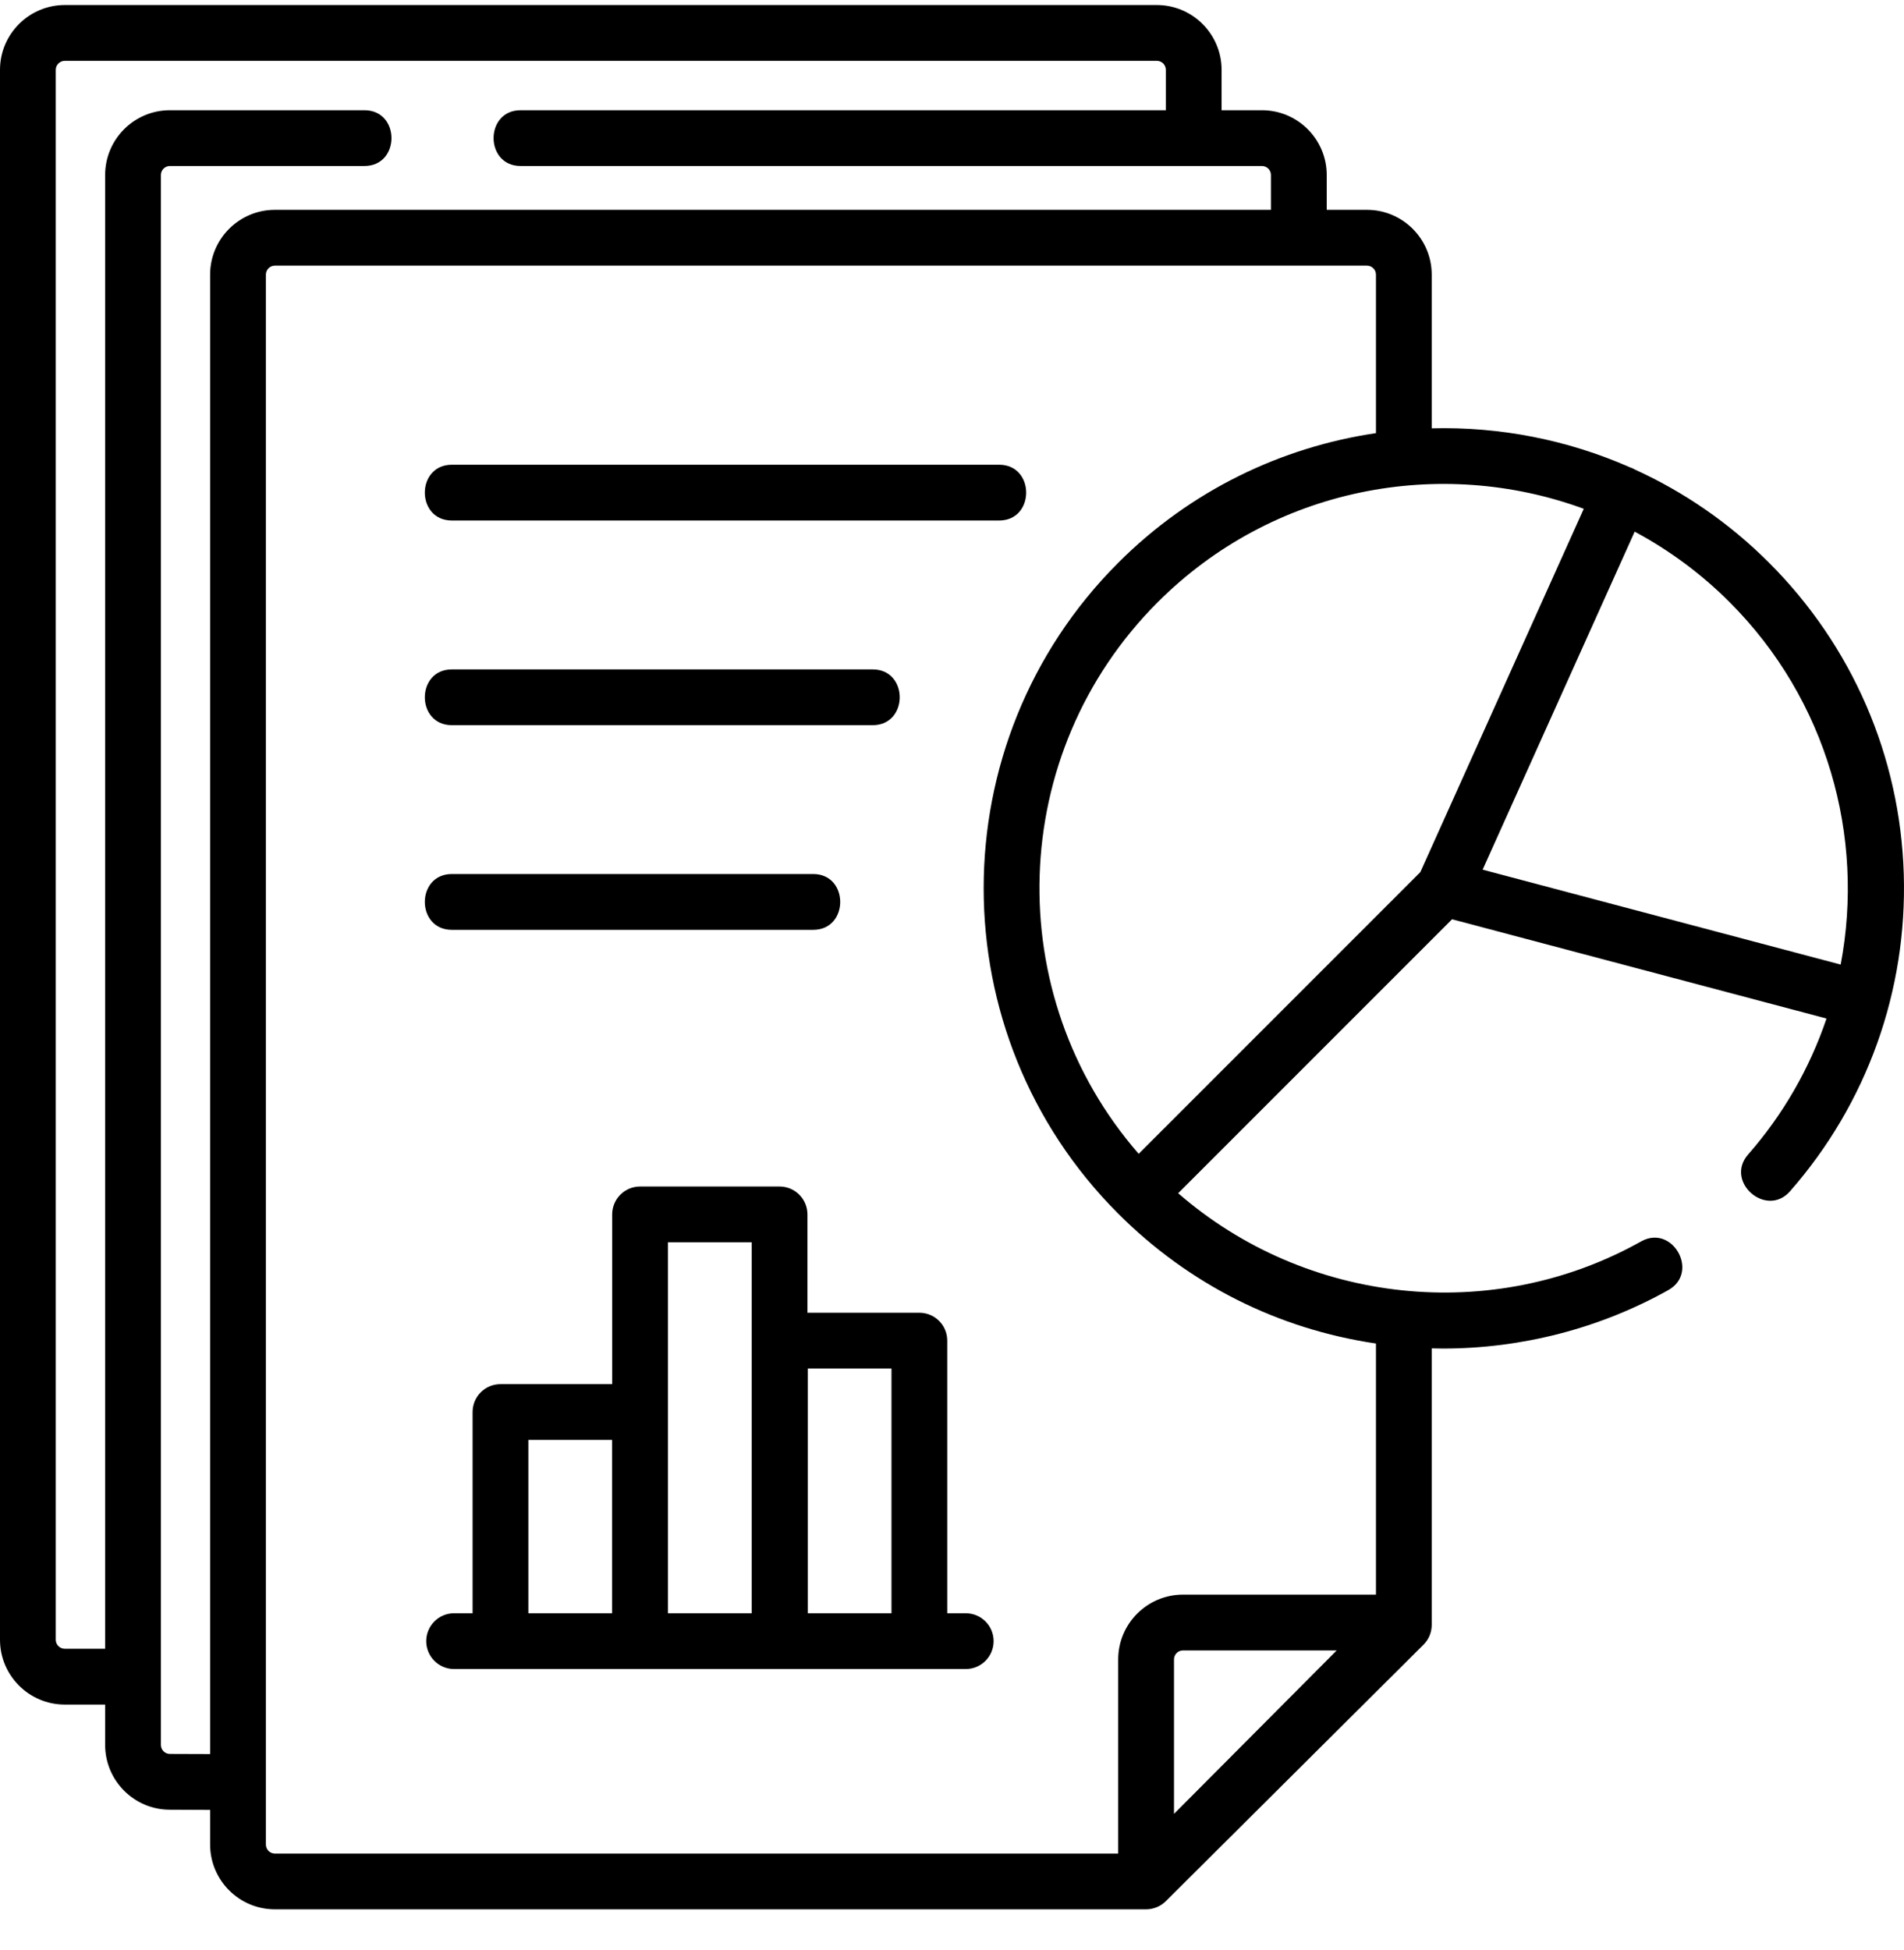 <?xml version="1.0" encoding="UTF-8"?>
<svg xmlns="http://www.w3.org/2000/svg" width="42" height="43" viewBox="0 0 42 43" fill="none">
  <path d="M9.968 11.48H22.04C22.835 11.48 22.835 10.25 22.04 10.25H9.968C9.172 10.25 9.172 11.48 9.968 11.48ZM9.968 15.994H19.25C20.046 15.994 20.046 14.764 19.25 14.764H9.968C9.172 14.764 9.172 15.994 9.968 15.994ZM9.968 20.508H17.938C18.733 20.508 18.733 19.277 17.938 19.277H9.968C9.172 19.277 9.172 20.508 9.968 20.508ZM21.303 35.581H20.895V29.568C20.895 29.405 20.831 29.248 20.715 29.133C20.6 29.017 20.443 28.953 20.28 28.953H17.811V26.784C17.811 26.621 17.746 26.464 17.631 26.349C17.516 26.233 17.359 26.169 17.196 26.169H14.119C13.956 26.169 13.8 26.233 13.684 26.349C13.569 26.464 13.504 26.621 13.504 26.784V30.528H11.04C10.877 30.528 10.72 30.592 10.605 30.708C10.489 30.823 10.425 30.98 10.425 31.143V35.581H10.017C9.677 35.581 9.402 35.856 9.402 36.196C9.402 36.536 9.677 36.811 10.017 36.811H21.303C21.643 36.811 21.918 36.536 21.918 36.196C21.918 35.856 21.643 35.581 21.303 35.581ZM11.655 35.581V31.758H13.502V35.581H11.655ZM14.735 35.581V27.399H16.581V35.581H14.735ZM17.819 35.581V30.183H19.665V35.581H17.819Z" fill="black"></path>
  <path d="M41.995 19.274C41.915 16.684 40.86 14.247 39.024 12.412C38.144 11.531 37.14 10.847 36.068 10.358C36.032 10.337 35.993 10.319 35.953 10.306C34.567 9.695 33.071 9.408 31.582 9.447V6.057C31.582 5.269 30.941 4.628 30.153 4.628H29.266V3.86C29.266 3.072 28.625 2.431 27.837 2.431H26.947V1.54C26.947 0.752 26.306 0.111 25.518 0.111H1.429C0.641 0.111 0 0.752 0 1.54V36.166C0 36.954 0.641 37.595 1.429 37.595H2.319V38.485C2.319 39.273 2.96 39.914 3.745 39.914L4.635 39.918V40.682C4.635 41.47 5.276 42.111 6.064 42.111H25.282C25.443 42.111 25.602 42.046 25.716 41.932L31.401 36.274C31.458 36.217 31.504 36.149 31.535 36.074C31.566 35.999 31.582 35.919 31.582 35.838V29.739C31.665 29.741 31.748 29.743 31.831 29.743C33.565 29.743 35.292 29.299 36.802 28.453C37.496 28.064 36.895 26.991 36.201 27.38C32.916 29.221 28.805 28.767 25.989 26.317L32.031 20.275L40.291 22.464C39.917 23.568 39.33 24.587 38.561 25.463C38.037 26.061 38.962 26.872 39.486 26.274C41.184 24.338 42.074 21.852 41.995 19.274ZM34.936 11.222L31.331 19.235L25.118 25.448C22.066 21.948 22.205 16.614 25.538 13.282C28.074 10.745 31.771 10.059 34.936 11.222ZM3.747 38.684C3.695 38.684 3.644 38.663 3.607 38.625C3.57 38.588 3.549 38.538 3.549 38.485V3.86C3.549 3.807 3.57 3.757 3.607 3.719C3.644 3.682 3.695 3.661 3.747 3.661H8.039C8.834 3.661 8.834 2.431 8.039 2.431H3.747C2.959 2.431 2.319 3.072 2.319 3.86V36.364H1.429C1.376 36.364 1.326 36.343 1.289 36.306C1.251 36.269 1.23 36.218 1.23 36.166V1.54C1.23 1.488 1.251 1.437 1.289 1.4C1.326 1.363 1.376 1.342 1.429 1.342H25.518C25.571 1.342 25.622 1.363 25.659 1.4C25.696 1.437 25.717 1.488 25.717 1.54V2.431H11.484C10.689 2.431 10.689 3.661 11.484 3.661H27.837C27.89 3.661 27.94 3.682 27.977 3.719C28.015 3.757 28.035 3.807 28.035 3.86V4.628H6.064C5.276 4.628 4.635 5.269 4.635 6.057V38.687L3.747 38.684ZM5.865 40.682V6.057C5.865 6.004 5.886 5.954 5.923 5.917C5.961 5.879 6.011 5.858 6.064 5.858H30.153C30.206 5.858 30.256 5.879 30.294 5.917C30.331 5.954 30.352 6.004 30.352 6.057V9.553C28.27 9.86 26.266 10.813 24.667 12.412C20.709 16.37 20.709 22.81 24.667 26.768C26.224 28.325 28.187 29.312 30.352 29.632V35.17H26.095C25.308 35.17 24.666 35.811 24.666 36.599V40.881H6.064C6.011 40.881 5.961 40.86 5.923 40.823C5.886 40.785 5.865 40.735 5.865 40.682ZM25.897 40.006V36.599C25.897 36.547 25.918 36.496 25.955 36.459C25.992 36.422 26.043 36.401 26.095 36.401H29.486L25.897 40.006ZM32.705 19.181L36.059 11.726C36.83 12.139 37.536 12.663 38.154 13.282C40.31 15.438 41.138 18.458 40.603 21.274L32.705 19.181Z" fill="black"></path>
</svg>
